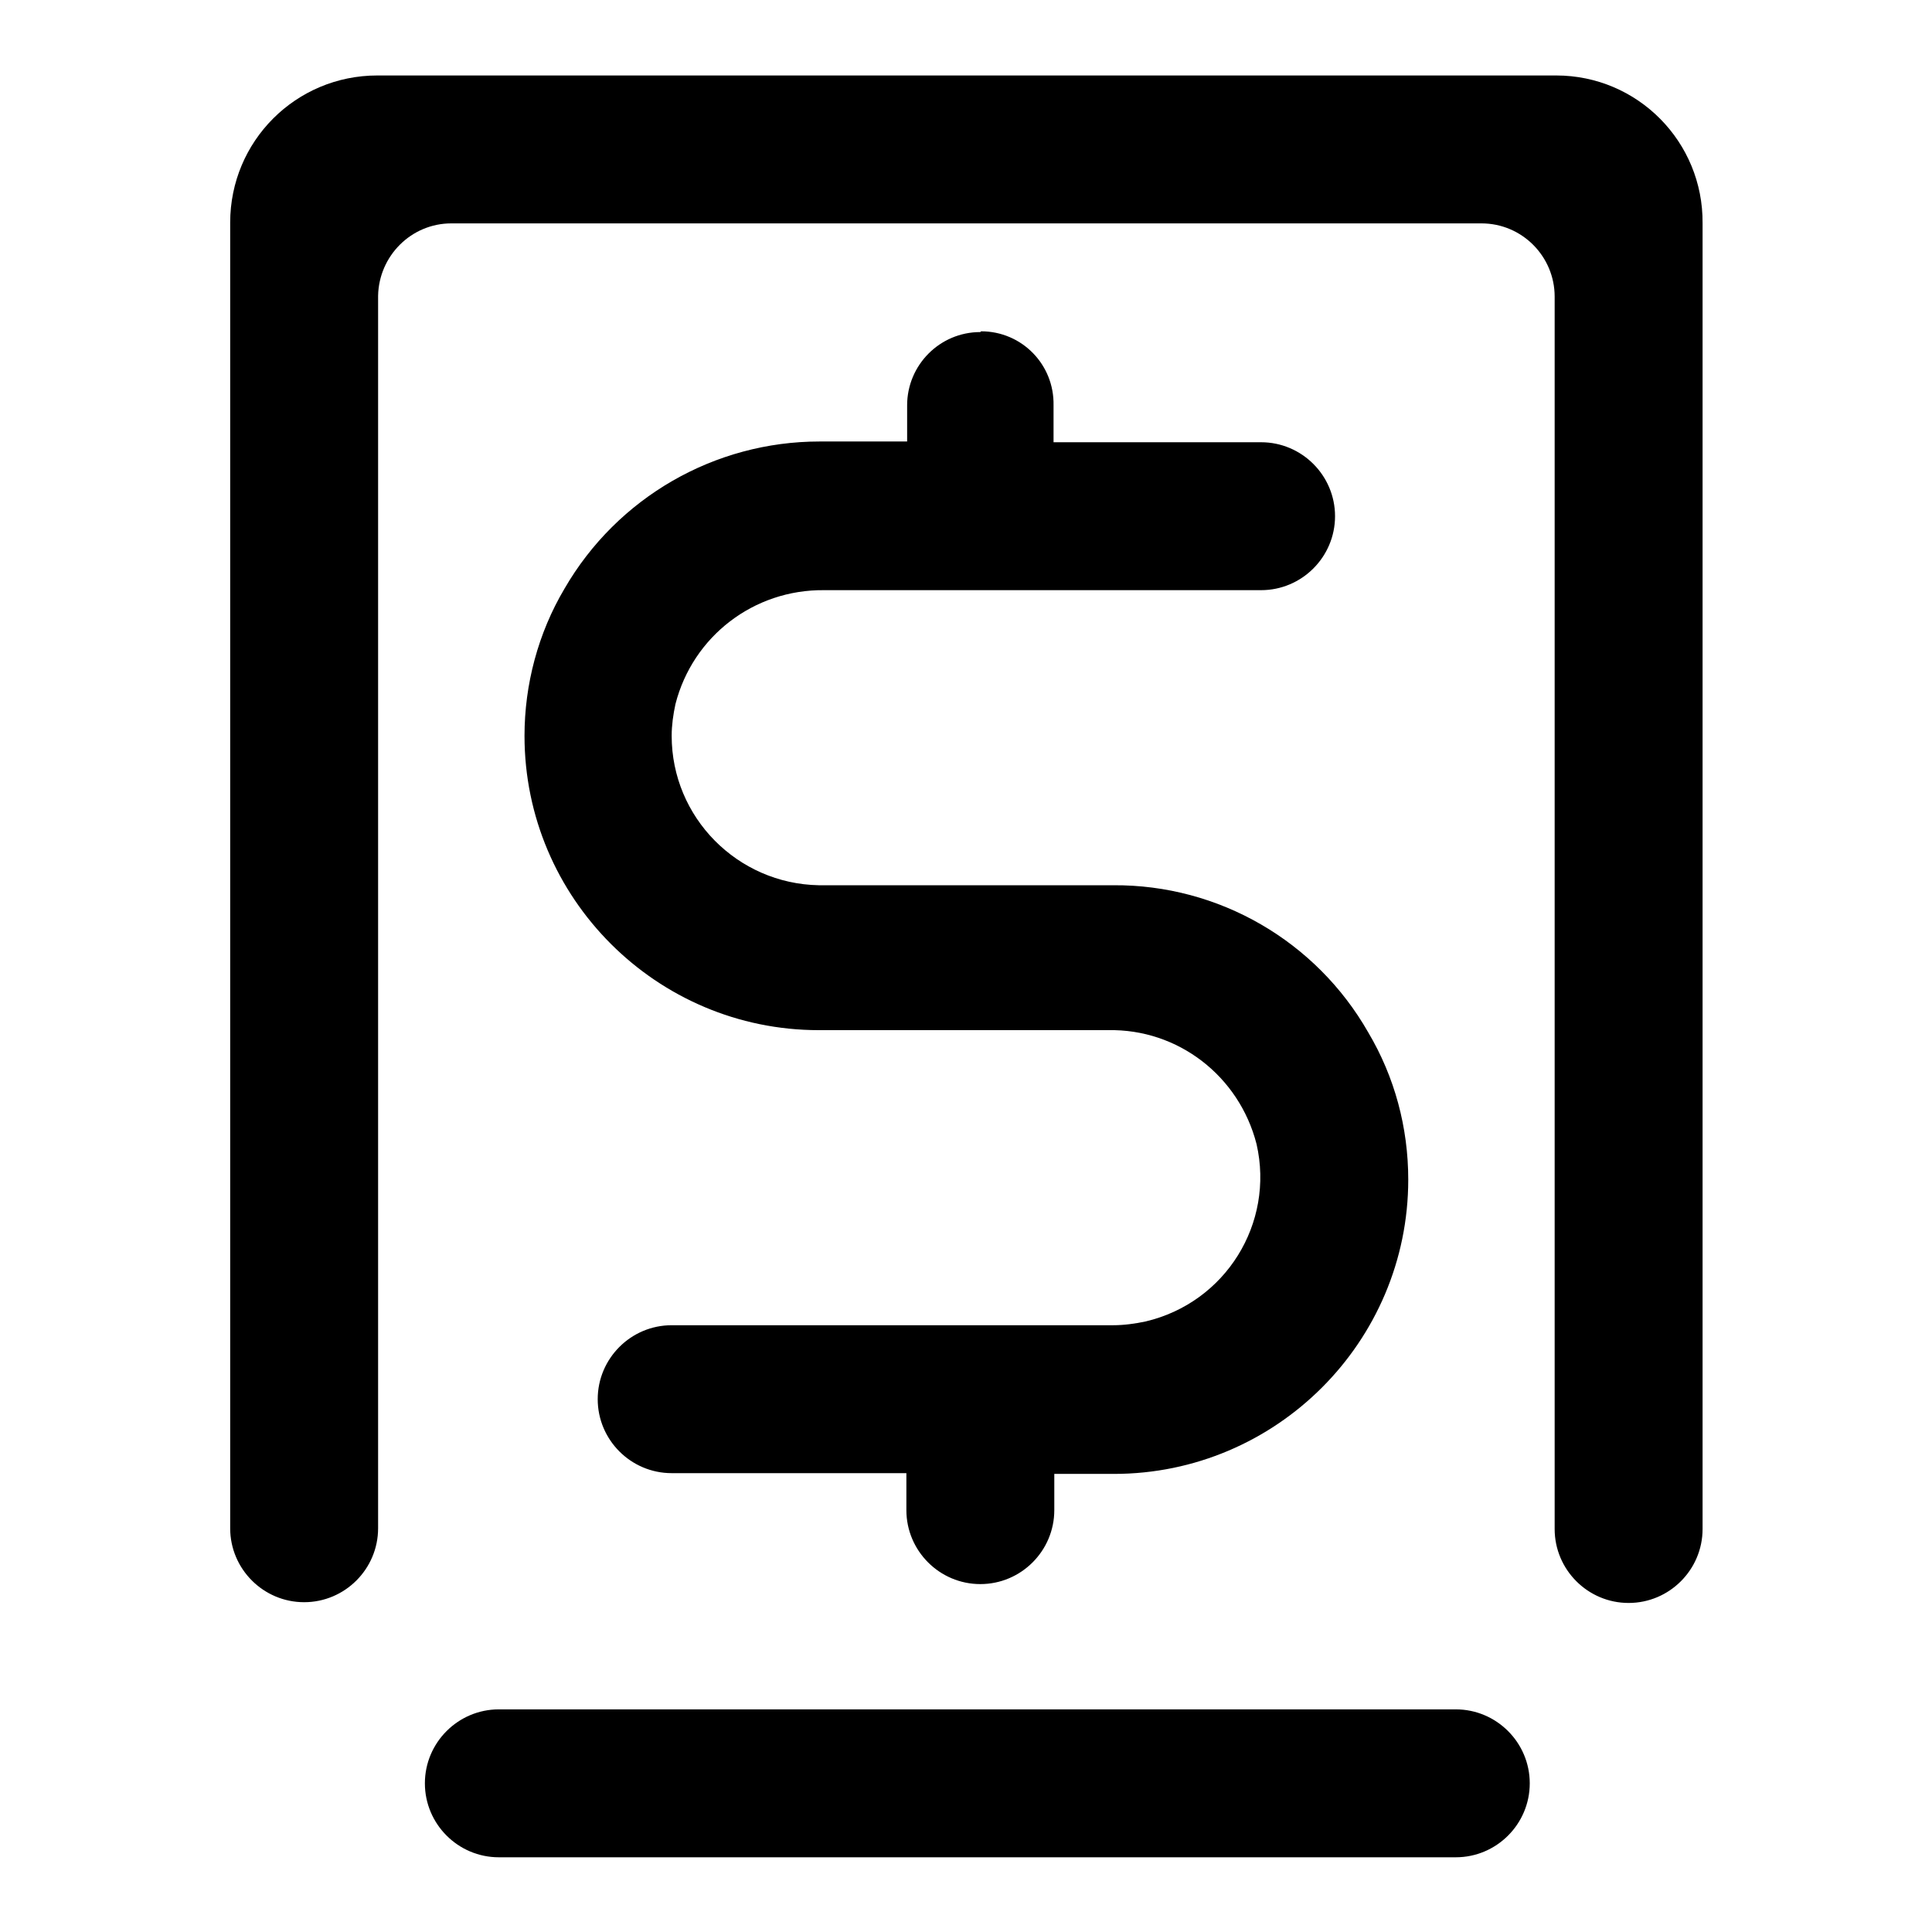 <?xml version="1.0" encoding="utf-8"?>
<!-- Svg Vector Icons : http://www.onlinewebfonts.com/icon -->
<!DOCTYPE svg PUBLIC "-//W3C//DTD SVG 1.1//EN" "http://www.w3.org/Graphics/SVG/1.1/DTD/svg11.dtd">
<svg version="1.1" xmlns="http://www.w3.org/2000/svg" xmlns:xlink="http://www.w3.org/1999/xlink" x="0px" y="0px" viewBox="0 0 256 256" enable-background="new 0 0 256 256" xml:space="preserve">
<g> <path fill="#000000" d="M129.9,44c-5.4,0-9.7,4.4-9.7,9.7v4.8h-11.6c-13.9,0-26.8,7.4-33.8,19.5c-3.5,5.9-5.3,12.7-5.3,19.5 c0,21.5,17.5,39,39,39h38.3c9.3-0.2,17.4,6.1,19.7,15.1c2.4,10.5-4.1,21-14.7,23.5c-1.4,0.3-2.9,0.5-4.3,0.5H89 c-5.4,0-9.8,4.4-9.8,9.8c0,5.4,4.4,9.8,9.8,9.8h31.1v4.9c0,5.4,4.4,9.8,9.8,9.8c5.4,0,9.8-4.4,9.8-9.8l0,0v-4.8h7.9 c21.5,0,39-17.5,39-39c0-6.9-1.8-13.6-5.3-19.5c-6.9-12.1-19.8-19.6-33.8-19.5h-39C97.7,117.1,89,108.3,89,97.5 c0-1.4,0.2-2.8,0.5-4.2c2.3-9,10.4-15.2,19.7-15.1h57.9c5.4,0,9.8-4.4,9.8-9.8c0-5.4-4.4-9.8-9.8-9.8h-27.5v-4.9 c0.1-5.4-4.2-9.8-9.6-9.8C129.9,44,129.9,44,129.9,44z M114,136.3h-2.5H114z M206,10H50c-10.8,0-19.5,8.7-19.5,19.5 c0,0,0,0.1,0,0.1v172.9c0,5.4,4.4,9.8,9.8,9.8s9.8-4.4,9.8-9.8V39.2c0.1-5.3,4.4-9.6,9.7-9.6h136.5c5.4,0,9.7,4.4,9.7,9.7l0,0 v163.3c0,5.4,4.4,9.8,9.8,9.8c5.4,0,9.8-4.4,9.8-9.8v-173c0.1-10.8-8.6-19.6-19.4-19.6C206.1,10,206,10,206,10L206,10z  M192.9,226.5H66.1c-5.4,0-9.8,4.4-9.8,9.8c0,5.4,4.4,9.8,9.8,9.8h126.8c5.4,0,9.8-4.4,9.8-9.8 C202.7,230.9,198.3,226.5,192.9,226.5z"/></g>
</svg>
